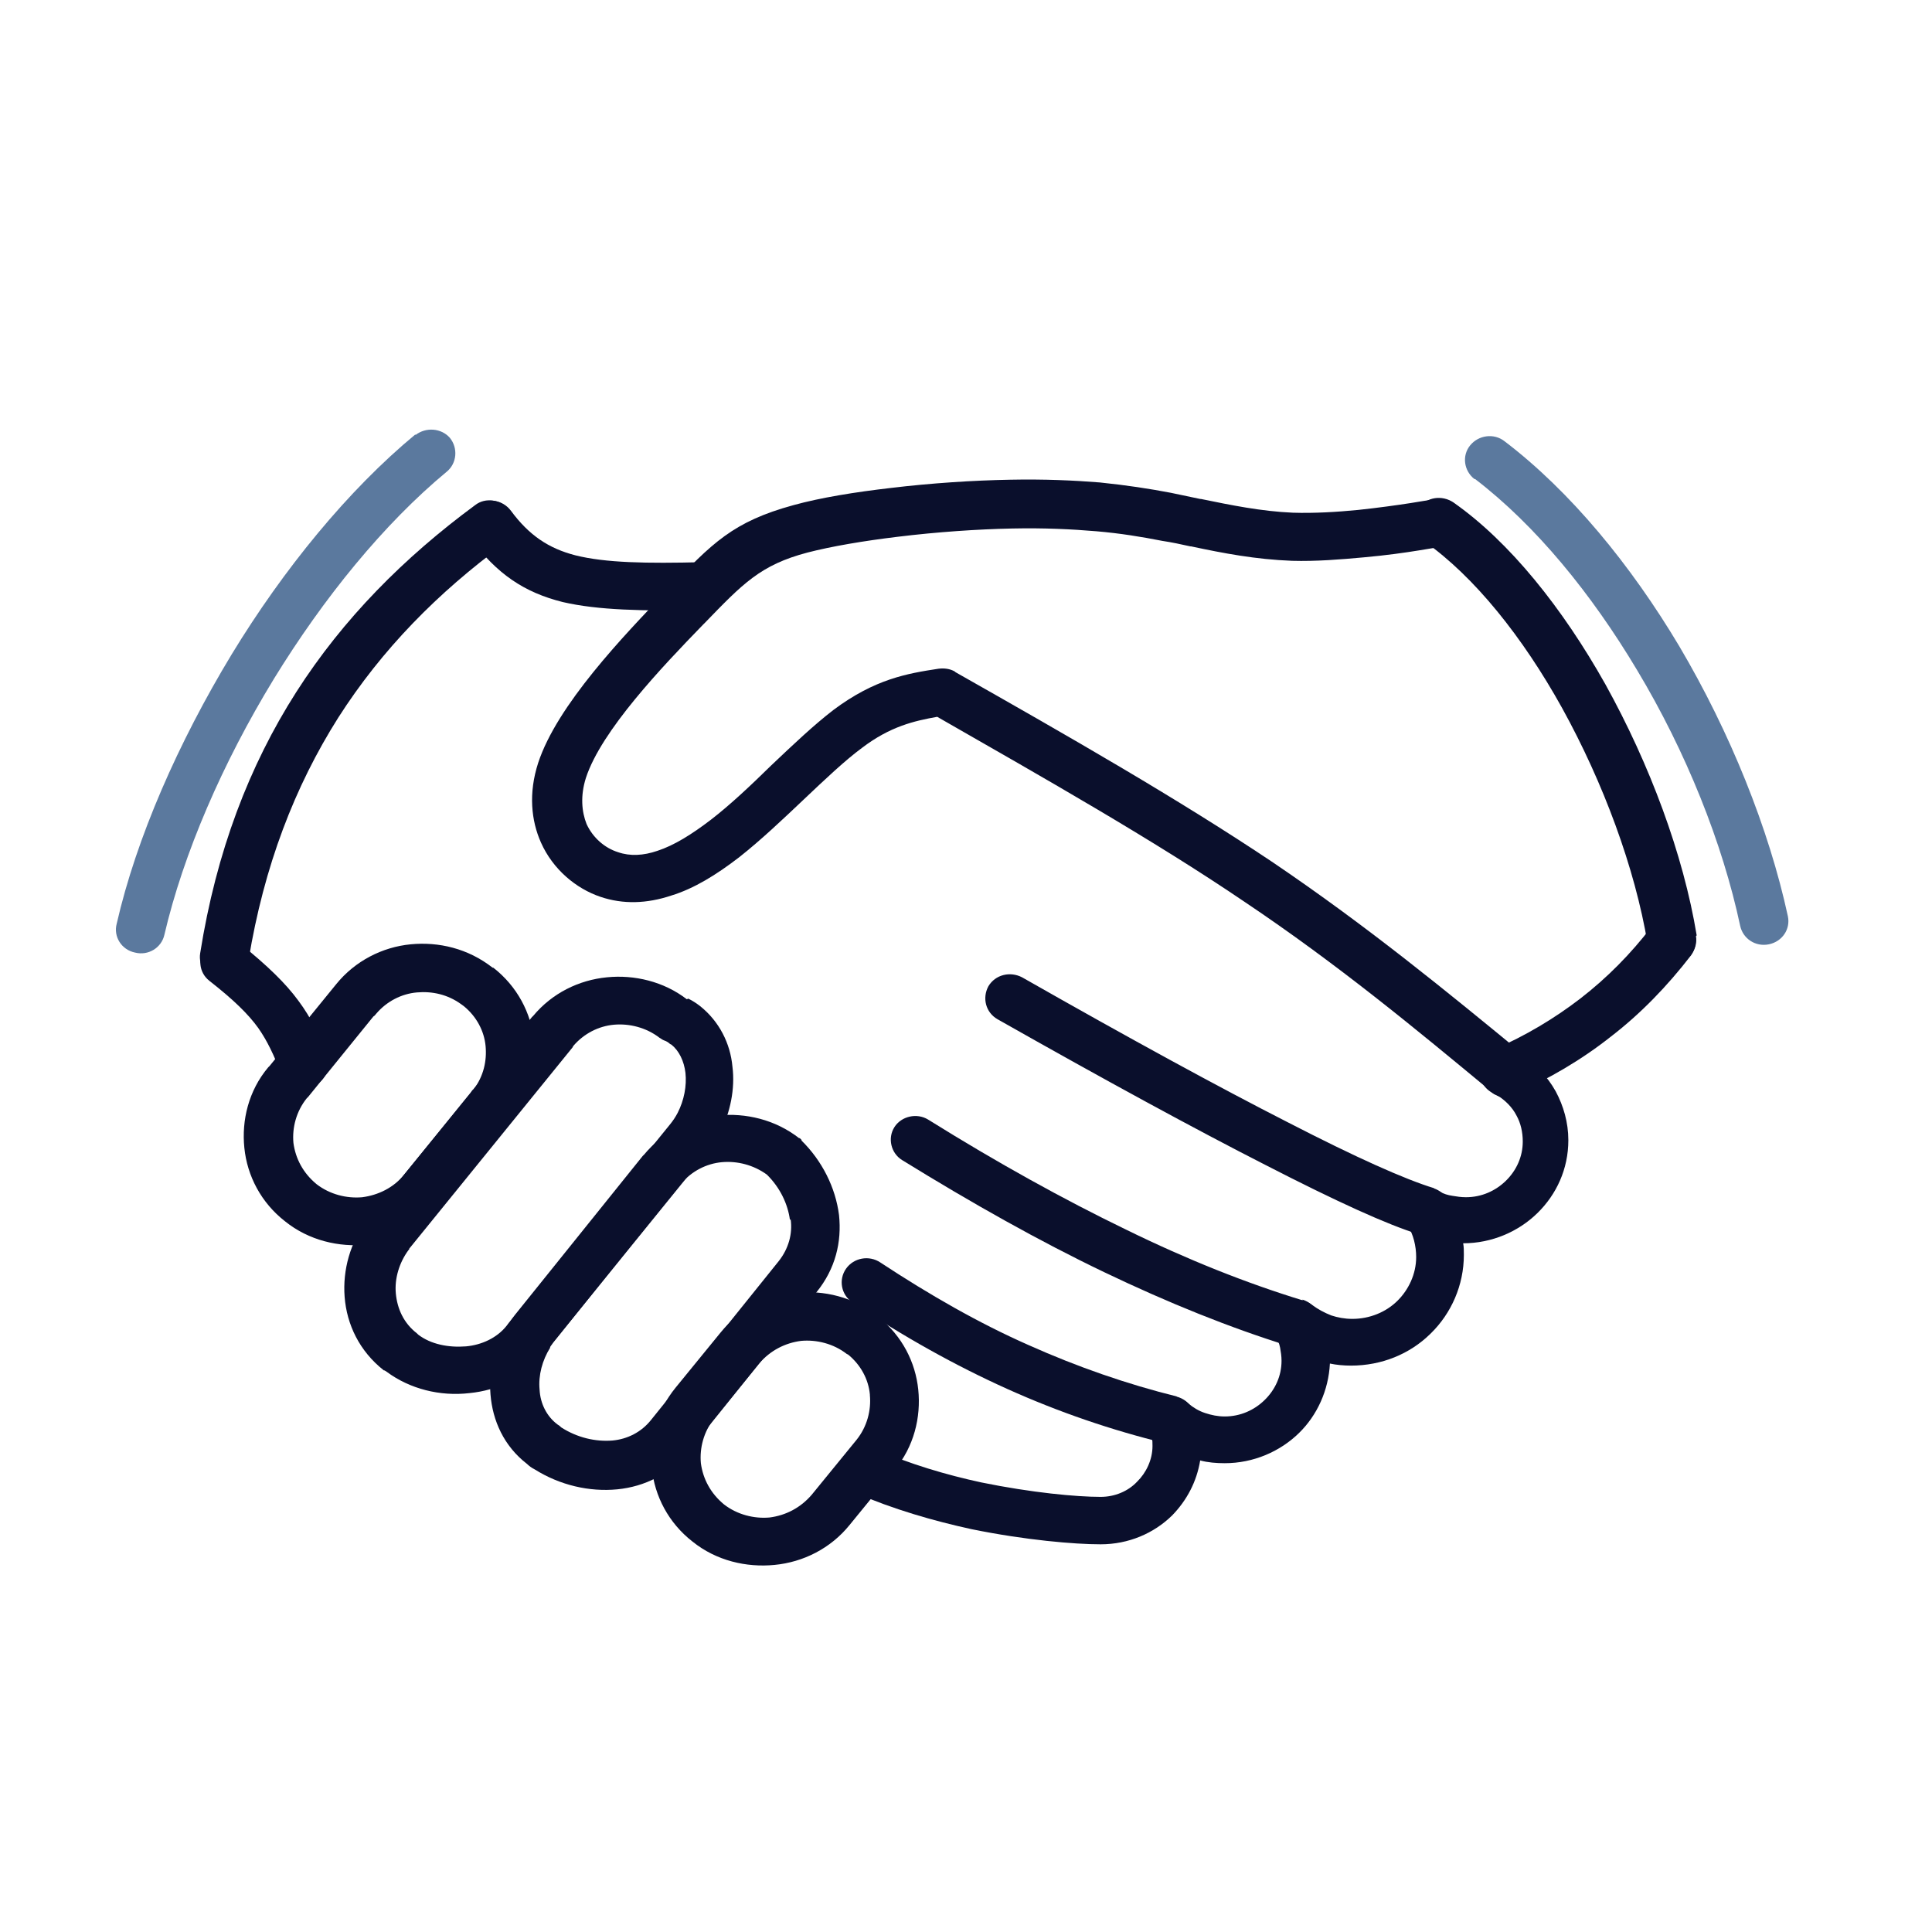 <svg width="100" height="100" viewBox="0 0 100 100" fill="none" xmlns="http://www.w3.org/2000/svg">
<path d="M77.33 56.632C76.749 56.241 76.567 55.494 76.967 54.925C77.366 54.356 78.128 54.178 78.709 54.569C79.471 55.067 80.088 55.707 80.524 56.49C80.923 57.237 81.177 58.091 81.177 59.016C81.177 60.51 80.56 61.826 79.58 62.786C78.6 63.747 77.221 64.352 75.733 64.352C75.769 64.529 75.769 64.743 75.769 64.956C75.769 66.522 75.116 67.98 74.063 69.012L74.027 69.047C72.974 70.079 71.522 70.684 69.925 70.684C69.562 70.684 69.163 70.648 68.836 70.577C68.763 71.964 68.183 73.245 67.239 74.17C66.259 75.13 64.88 75.735 63.392 75.735C62.956 75.735 62.52 75.7 62.121 75.593C61.94 76.695 61.431 77.656 60.669 78.439C59.725 79.364 58.419 79.933 56.967 79.933C55.624 79.933 53.083 79.719 50.288 79.15C48.328 78.723 46.223 78.118 44.263 77.265C43.609 76.98 43.355 76.233 43.609 75.628C43.9 74.988 44.662 74.739 45.279 74.988C47.057 75.771 48.981 76.34 50.796 76.731C53.41 77.265 55.733 77.478 56.967 77.478C57.693 77.478 58.382 77.194 58.854 76.695C59.326 76.233 59.653 75.557 59.653 74.846C59.653 74.703 59.653 74.525 59.617 74.419C59.58 74.276 59.544 74.134 59.508 74.028C59.362 73.636 59.435 73.138 59.725 72.782C60.197 72.249 60.996 72.213 61.504 72.64C61.758 72.854 62.048 73.031 62.375 73.138C62.702 73.245 63.029 73.316 63.392 73.316C64.19 73.316 64.916 72.996 65.46 72.462C66.005 71.929 66.332 71.217 66.332 70.435C66.332 70.186 66.295 69.972 66.259 69.759C66.223 69.545 66.114 69.332 66.041 69.154C65.787 68.727 65.823 68.158 66.15 67.767C66.586 67.233 67.384 67.126 67.929 67.553C68.219 67.767 68.546 67.945 68.909 68.087C69.235 68.194 69.598 68.265 69.998 68.265C70.905 68.265 71.74 67.909 72.321 67.34C72.901 66.771 73.301 65.952 73.301 65.063C73.301 64.778 73.264 64.494 73.192 64.209C73.119 63.925 73.01 63.676 72.865 63.427C72.647 63.071 72.611 62.644 72.829 62.253C73.156 61.648 73.918 61.399 74.535 61.684C74.716 61.79 74.934 61.861 75.188 61.897C75.406 61.933 75.624 61.968 75.878 61.968C76.676 61.968 77.402 61.648 77.947 61.114C78.491 60.581 78.818 59.869 78.818 59.087C78.818 58.589 78.709 58.126 78.491 57.735C78.273 57.308 77.91 56.952 77.511 56.703L77.33 56.632Z" fill="#0A0F2C"/>
<path d="M78.854 54.64C79.399 55.067 79.472 55.885 79 56.383C78.564 56.916 77.729 56.988 77.221 56.525C73.228 53.217 69.236 49.909 64.408 46.672C59.689 43.47 54.099 40.304 48.51 37.102C47.312 37.316 46.078 37.6 44.626 38.703C43.755 39.343 42.702 40.339 41.613 41.371C40.524 42.403 39.399 43.47 38.274 44.359C37.076 45.284 35.914 45.996 34.753 46.351C33.482 46.778 32.248 46.814 31.087 46.422C29.816 45.996 28.619 44.999 28.001 43.612C27.493 42.474 27.348 41.051 27.856 39.486C28.836 36.498 32.248 32.94 34.499 30.592L34.535 30.557L34.571 30.521C36.858 28.102 37.947 27 41.069 26.146C42.484 25.755 44.263 25.47 46.114 25.256C48.183 25.007 50.361 24.865 52.285 24.83C54.063 24.794 55.588 24.865 56.931 24.972C58.31 25.114 59.471 25.292 60.597 25.506C61.105 25.612 61.613 25.719 62.121 25.826H62.157C63.718 26.146 65.279 26.466 66.912 26.537C68.001 26.573 69.199 26.502 70.288 26.395C71.305 26.288 72.321 26.146 73.01 26.039L74.317 25.826C75.007 25.719 75.66 26.181 75.769 26.857C75.878 27.533 75.406 28.173 74.716 28.28L73.41 28.494C72.756 28.6 71.776 28.743 70.579 28.849C69.417 28.956 68.11 29.063 66.876 29.027C64.989 28.956 63.319 28.636 61.649 28.28H61.613C61.141 28.173 60.633 28.067 60.161 27.996C59.072 27.782 57.983 27.604 56.749 27.498C55.479 27.391 54.063 27.32 52.393 27.355C50.615 27.391 48.51 27.533 46.477 27.782C44.698 27.996 43.029 28.28 41.794 28.6C39.363 29.241 38.455 30.201 36.459 32.264L36.422 32.3L36.386 32.336C34.281 34.505 31.123 37.814 30.325 40.268C30.034 41.193 30.107 42.011 30.361 42.652C30.688 43.363 31.305 43.897 31.994 44.11C32.611 44.324 33.301 44.288 34.027 44.039C34.898 43.755 35.805 43.185 36.785 42.438C37.802 41.656 38.891 40.624 39.907 39.628C41.032 38.561 42.121 37.529 43.138 36.747C45.279 35.146 46.949 34.861 48.582 34.612C48.873 34.577 49.163 34.612 49.417 34.755L49.453 34.79C55.225 38.063 60.96 41.336 65.896 44.644C70.833 47.988 74.898 51.331 78.927 54.64H78.854ZM60.887 72.284C61.577 72.462 61.976 73.102 61.831 73.778C61.649 74.454 60.996 74.845 60.306 74.703C57.548 74.027 54.825 73.102 52.139 71.893C49.453 70.683 46.767 69.189 44.118 67.411C43.537 67.019 43.392 66.237 43.791 65.668C44.19 65.098 44.989 64.956 45.569 65.347C48.11 67.019 50.651 68.478 53.228 69.616C55.769 70.754 58.346 71.644 60.923 72.284H60.887ZM67.421 67.268C68.074 67.482 68.473 68.158 68.255 68.834C68.038 69.474 67.348 69.865 66.658 69.652C63.682 68.727 60.488 67.446 57.148 65.845C53.809 64.245 50.325 62.288 46.695 60.047C46.114 59.691 45.932 58.909 46.295 58.339C46.658 57.77 47.457 57.592 48.038 57.948C51.631 60.189 55.043 62.075 58.274 63.64C61.468 65.205 64.517 66.415 67.421 67.304V67.268Z" fill="#0A0F2C"/>
<path d="M74.208 61.506C74.862 61.72 75.225 62.431 75.043 63.071C74.825 63.712 74.099 64.067 73.446 63.89C71.813 63.392 69.163 62.182 65.497 60.297C61.867 58.447 57.221 55.921 51.631 52.755C51.014 52.4 50.833 51.653 51.159 51.048C51.522 50.443 52.284 50.265 52.901 50.585C58.528 53.787 63.101 56.277 66.658 58.091C70.179 59.905 72.72 61.044 74.245 61.506H74.208ZM78.346 56.597C77.693 56.882 76.967 56.597 76.676 55.957C76.386 55.316 76.676 54.605 77.33 54.32C78.963 53.609 80.451 52.72 81.794 51.688C83.174 50.621 84.408 49.376 85.497 47.953C85.932 47.419 86.695 47.312 87.275 47.704C87.82 48.131 87.929 48.878 87.529 49.447C86.295 51.048 84.916 52.471 83.391 53.645C81.867 54.854 80.161 55.85 78.382 56.633L78.346 56.597ZM24.009 52.079C23.972 52.044 23.9 52.008 23.863 51.973C23.174 51.475 22.375 51.297 21.577 51.368C20.778 51.439 20.016 51.83 19.471 52.471C19.435 52.506 19.399 52.577 19.326 52.613L15.95 56.775L15.878 56.846C15.333 57.522 15.116 58.376 15.188 59.158C15.297 59.977 15.696 60.724 16.386 61.293C17.076 61.826 17.947 62.04 18.745 61.969C19.58 61.862 20.379 61.471 20.923 60.795L24.372 56.562C24.408 56.49 24.444 56.419 24.517 56.384C25.025 55.708 25.206 54.925 25.134 54.143C25.061 53.36 24.662 52.613 24.009 52.079ZM25.533 50.087C26.767 51.048 27.493 52.435 27.638 53.858C27.784 55.281 27.421 56.775 26.404 58.02L22.883 62.324C21.903 63.534 20.488 64.245 19 64.423C17.548 64.566 15.987 64.21 14.753 63.214C13.518 62.253 12.793 60.866 12.647 59.407C12.502 57.984 12.865 56.455 13.882 55.245L13.954 55.174L17.402 50.941C18.382 49.731 19.798 49.02 21.25 48.878C22.702 48.736 24.226 49.091 25.497 50.087H25.533Z" fill="#0A0F2C"/>
<path d="M35.624 51.688C35.842 51.794 36.06 51.937 36.241 52.079C37.221 52.862 37.802 54 37.911 55.209C38.056 56.348 37.802 57.593 37.258 58.66C37.076 59.016 36.858 59.371 36.568 59.692L28.111 70.115C27.131 71.324 25.751 71.964 24.299 72.107C22.775 72.285 21.214 71.893 20.016 71.004L19.907 70.933H19.871C18.601 69.937 17.947 68.549 17.838 67.126C17.73 65.739 18.129 64.281 19 63.178L19.036 63.107L19.073 63.071L27.53 52.648L27.602 52.577C28.582 51.403 29.962 50.727 31.414 50.585C32.829 50.443 34.354 50.798 35.552 51.723L35.624 51.688ZM34.681 54.036C34.608 53.964 34.499 53.893 34.39 53.858C34.281 53.822 34.209 53.751 34.136 53.715C33.446 53.182 32.575 52.968 31.777 53.039C30.978 53.111 30.216 53.502 29.671 54.142L29.635 54.213L21.178 64.636V64.672L21.141 64.707C20.67 65.348 20.416 66.166 20.488 66.949C20.561 67.731 20.887 68.478 21.577 69.012L21.65 69.083C22.303 69.581 23.21 69.759 24.118 69.688C24.916 69.617 25.715 69.261 26.223 68.621L34.681 58.198C34.826 58.02 34.971 57.806 35.08 57.593C35.406 56.953 35.552 56.206 35.479 55.53C35.406 54.925 35.152 54.391 34.753 54.071L34.681 54.036Z" fill="#0A0F2C"/>
<path d="M41.468 59.016C42.557 60.083 43.247 61.47 43.428 62.893C43.573 64.281 43.247 65.668 42.267 66.878L35.66 75.095C34.68 76.304 33.374 76.945 31.958 77.087C30.506 77.229 28.982 76.874 27.675 76.055C27.53 75.984 27.385 75.878 27.276 75.771C26.078 74.846 25.497 73.53 25.388 72.178C25.279 70.897 25.642 69.546 26.332 68.478L26.368 68.443C26.441 68.336 26.55 68.194 26.659 68.052L33.265 59.834L33.301 59.798L33.337 59.763C34.317 58.589 35.697 57.878 37.149 57.735C38.601 57.593 40.125 57.949 41.359 58.909H41.395C41.432 58.945 41.468 58.98 41.504 59.016H41.468ZM40.887 63.142C40.778 62.324 40.379 61.47 39.69 60.795C39 60.297 38.165 60.083 37.366 60.154C36.568 60.225 35.806 60.617 35.261 61.257L35.225 61.293L28.619 69.51C28.582 69.581 28.51 69.652 28.474 69.723V69.759C28.074 70.399 27.857 71.182 27.929 71.929C27.965 72.64 28.292 73.316 28.873 73.743C28.945 73.779 29.018 73.85 29.054 73.885C29.889 74.419 30.833 74.632 31.704 74.561C32.466 74.49 33.192 74.135 33.7 73.494L40.306 65.277C40.815 64.636 41.032 63.854 40.924 63.107L40.887 63.142Z" fill="#0A0F2C"/>
<path d="M45.497 68.193C46.695 69.154 47.384 70.506 47.529 71.928C47.675 73.351 47.312 74.881 46.295 76.091L43.972 78.936C42.992 80.146 41.577 80.857 40.089 81C38.637 81.142 37.076 80.786 35.842 79.79C34.608 78.83 33.882 77.442 33.736 75.984C33.591 74.561 33.954 73.067 34.971 71.822L37.294 68.976C38.274 67.766 39.689 67.055 41.177 66.913C42.629 66.77 44.19 67.126 45.424 68.122L45.497 68.193ZM45.025 72.177C44.952 71.395 44.553 70.648 43.9 70.114L43.827 70.079C43.138 69.545 42.266 69.332 41.468 69.403C40.633 69.51 39.871 69.901 39.29 70.577L36.967 73.423C36.422 74.099 36.205 74.952 36.277 75.735C36.386 76.553 36.785 77.3 37.475 77.869C38.165 78.403 39.036 78.616 39.834 78.545C40.669 78.438 41.431 78.047 42.012 77.371L44.335 74.525C44.88 73.849 45.098 72.996 45.025 72.213V72.177ZM36.386 29.134C37.076 29.134 37.657 29.668 37.657 30.343C37.657 31.019 37.112 31.589 36.422 31.589C33.228 31.624 30.978 31.589 29.127 31.162C27.13 30.664 25.715 29.703 24.372 27.889C23.972 27.32 24.081 26.573 24.662 26.146C25.243 25.755 26.005 25.861 26.441 26.43C27.384 27.711 28.401 28.387 29.78 28.743C31.341 29.134 33.446 29.17 36.386 29.098V29.134ZM16.894 54.64C17.148 55.28 16.822 55.992 16.168 56.241C15.515 56.49 14.789 56.17 14.535 55.529C14.172 54.604 13.845 53.893 13.373 53.217C12.865 52.506 12.103 51.758 10.833 50.763C10.288 50.336 10.216 49.553 10.651 49.019C11.087 48.486 11.885 48.415 12.43 48.842C13.882 50.015 14.789 50.905 15.442 51.794C16.132 52.719 16.495 53.537 16.931 54.64H16.894Z" fill="#0A0F2C"/>
<path d="M12.865 49.731C12.757 50.407 12.103 50.87 11.414 50.763C10.724 50.657 10.252 50.016 10.361 49.34C11.196 44.075 12.902 39.629 15.334 35.822C17.766 32.016 20.924 28.85 24.59 26.147C25.134 25.72 25.933 25.862 26.368 26.396C26.804 26.929 26.659 27.712 26.114 28.139C22.666 30.664 19.762 33.617 17.512 37.139C15.261 40.696 13.664 44.822 12.865 49.696V49.731ZM87.784 48.451C87.893 49.127 87.421 49.767 86.731 49.874C86.041 49.981 85.388 49.518 85.279 48.842C84.626 44.929 82.992 40.518 80.851 36.641C78.818 32.977 76.314 29.846 73.737 28.032C73.156 27.641 73.047 26.858 73.446 26.289C73.845 25.72 74.644 25.613 75.225 26.004C78.129 28.032 80.887 31.483 83.101 35.431C85.388 39.558 87.13 44.218 87.82 48.415L87.784 48.451Z" fill="#0A0F2C"/>
<path d="M21.504 22.518C22.049 22.091 22.847 22.162 23.283 22.66C23.718 23.194 23.646 23.976 23.137 24.403C19.871 27.107 16.749 30.948 14.172 35.146C11.522 39.486 9.49 44.182 8.51 48.379C8.364 49.055 7.675 49.482 6.985 49.304C6.295 49.162 5.86 48.486 6.041 47.81C7.058 43.364 9.235 38.419 11.994 33.865C14.68 29.454 18.02 25.363 21.504 22.482V22.518Z" fill="#5B799E"/>
<path d="M76.314 24.794C75.769 24.367 75.66 23.585 76.096 23.051C76.531 22.517 77.33 22.411 77.874 22.838C81.287 25.434 84.408 29.241 86.913 33.438C89.562 37.921 91.559 42.901 92.539 47.419C92.684 48.094 92.248 48.735 91.559 48.877C90.869 49.019 90.216 48.593 90.07 47.917C89.163 43.648 87.276 38.917 84.735 34.684C82.375 30.735 79.508 27.213 76.35 24.794H76.314Z" fill="#5B799E"/>
</svg>
